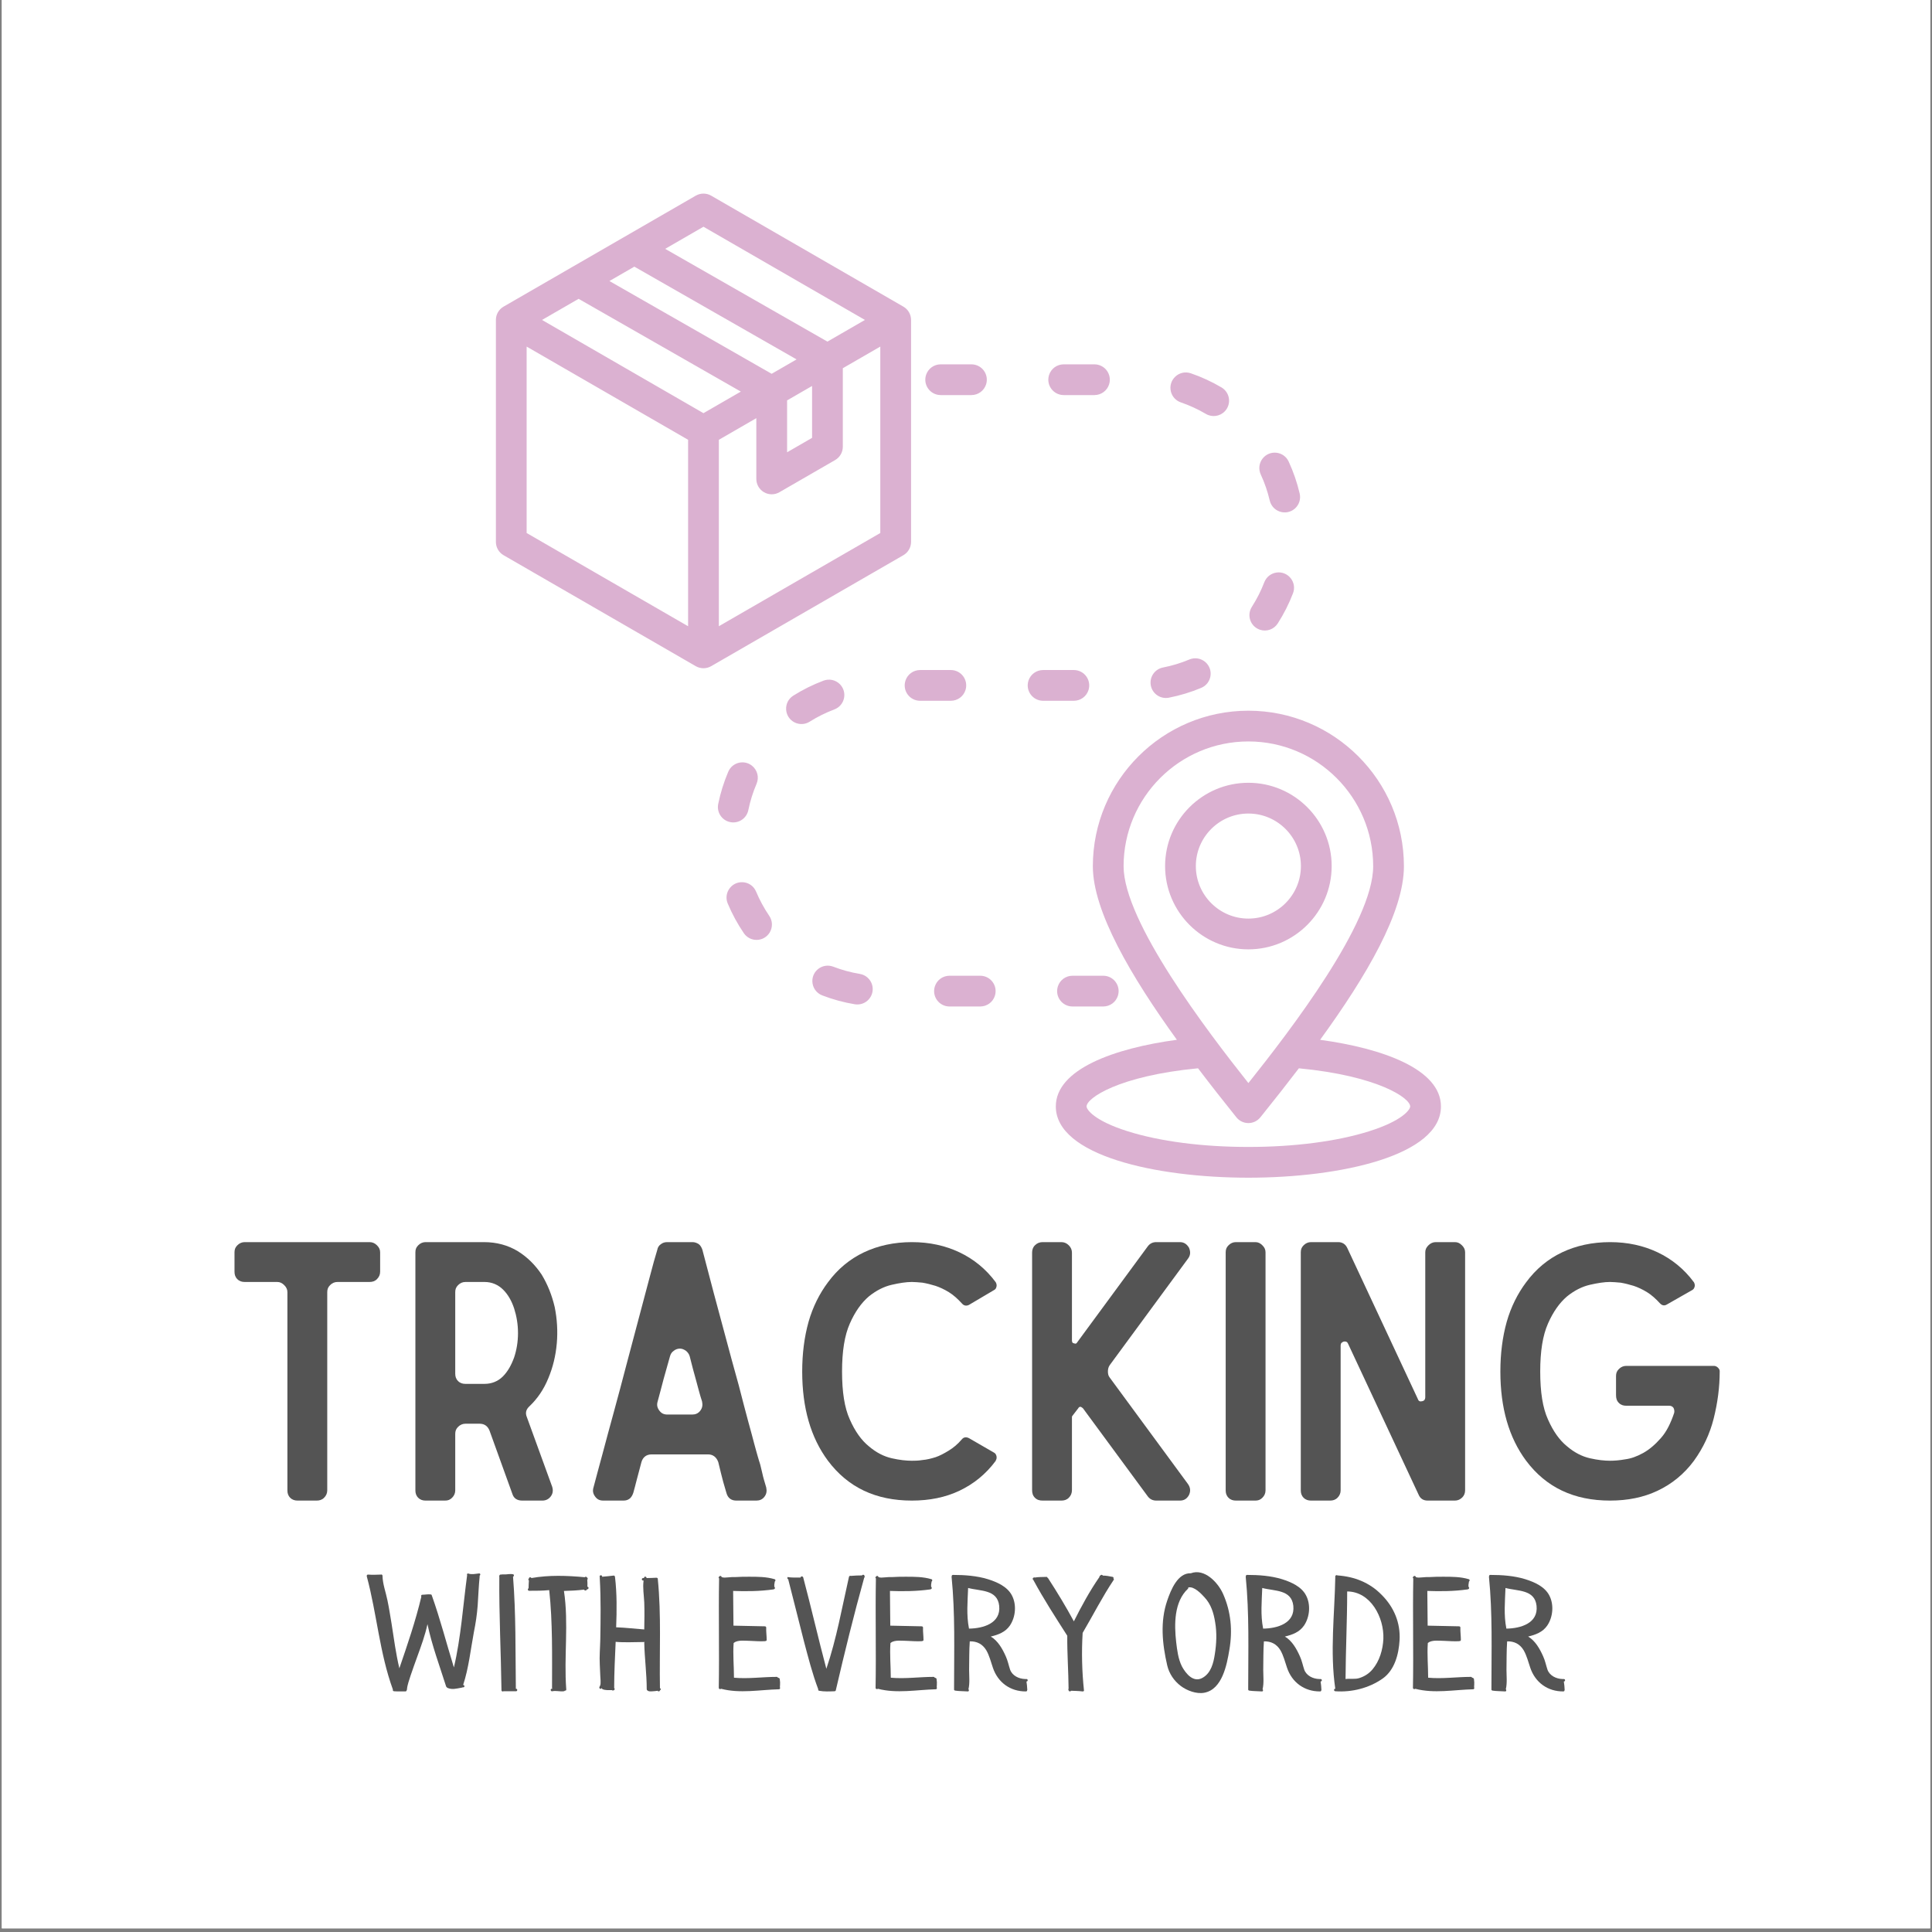 <svg version="1.0" preserveAspectRatio="xMidYMid meet" height="700" viewBox="0 0 525 525" zoomAndPan="magnify" width="700" xmlns:xlink="http://www.w3.org/1999/xlink" xmlns="http://www.w3.org/2000/svg"><rect x="0" y="0" width="525" height="525" fill="#808080" stroke="none"/><defs><g></g><clipPath id="57b354a940"><path clip-rule="nonzero" d="M 0.5 0 L 524.5 0 L 524.5 524 L 0.5 524 Z M 0.5 0"></path></clipPath><clipPath id="67072ee254"><path clip-rule="nonzero" d="M 134.559 52.398 L 392 52.398 L 392 320.391 L 134.559 320.391 Z M 134.559 52.398"></path></clipPath></defs><g clip-path="url(#57b354a940)"><path fill-rule="nonzero" fill-opacity="1" d="M 0.5 0 L 524.5 0 L 524.5 524 L 0.5 524 Z M 0.5 0" fill="#ffffff"></path><path fill-rule="nonzero" fill-opacity="1" d="M 0.5 0 L 524.5 0 L 524.5 524 L 0.5 524 Z M 0.5 0" fill="#ffffff"></path></g><g clip-path="url(#67072ee254)"><path fill-rule="nonzero" fill-opacity="1" d="M 209.031 248.867 C 209.973 250.246 210.004 252 209.145 253.422 C 207.539 255.996 203.863 256.082 202.137 253.594 C 200.402 251.047 198.953 248.371 197.758 245.531 C 197.238 244.309 197.328 242.945 197.996 241.793 C 199.742 238.828 204.098 239.105 205.449 242.266 C 206.434 244.602 207.609 246.773 209.031 248.867 Z M 255.621 107.359 L 263.977 107.359 C 265.809 107.348 267.398 106.191 267.961 104.449 C 268.809 101.738 266.812 99.02 263.977 99.004 L 255.621 99.004 C 253.789 99.012 252.199 100.168 251.637 101.914 C 250.789 104.621 252.785 107.344 255.621 107.359 Z M 320.863 109.336 C 323.246 110.152 325.508 111.199 327.68 112.473 C 329.359 113.473 331.504 113.168 332.848 111.746 C 334.688 109.785 334.242 106.664 331.938 105.285 C 329.285 103.723 326.512 102.438 323.598 101.441 C 320.426 100.359 317.348 103.219 318.191 106.465 C 318.562 107.816 319.535 108.875 320.863 109.336 Z M 317.617 189.594 C 320.637 188.996 323.578 188.113 326.414 186.922 C 329.289 185.707 329.883 181.938 327.527 179.891 C 326.312 178.863 324.672 178.598 323.199 179.207 C 320.895 180.18 318.488 180.906 316.035 181.387 C 313.945 181.797 312.504 183.68 312.66 185.805 C 312.855 188.301 315.156 190.062 317.617 189.594 Z M 342.363 171.121 C 344.191 171.727 346.164 171.039 347.211 169.418 C 348.863 166.832 350.254 164.098 351.355 161.23 C 352.496 158.293 350.094 155.199 346.961 155.57 C 345.414 155.77 344.141 156.75 343.566 158.203 C 342.664 160.555 341.535 162.781 340.18 164.902 C 338.715 167.207 339.777 170.234 342.363 171.121 Z M 228.227 185.918 C 227.043 184.742 225.34 184.375 223.773 184.961 C 220.895 186.047 218.16 187.402 215.555 189.043 C 212.809 190.793 213.02 194.859 215.934 196.316 C 217.254 196.965 218.781 196.887 220.027 196.102 C 222.156 194.762 224.398 193.656 226.754 192.77 C 229.574 191.672 230.355 188.082 228.227 185.918 Z M 203.355 220.121 C 203.859 217.66 204.605 215.281 205.594 212.973 C 206.336 211.219 205.805 209.211 204.309 208.039 C 202.125 206.363 198.984 207.184 197.898 209.711 C 196.688 212.547 195.777 215.469 195.16 218.488 C 194.676 220.961 196.438 223.273 198.945 223.473 C 201.059 223.625 202.938 222.195 203.355 220.121 Z M 289.047 107.359 L 297.402 107.359 C 299.234 107.348 300.828 106.191 301.387 104.449 C 302.234 101.738 300.238 99.02 297.402 99.004 L 289.047 99.004 C 287.219 99.012 285.625 100.168 285.066 101.914 C 284.215 104.621 286.211 107.344 289.047 107.359 Z M 345.035 136.008 C 345.75 139.035 349.379 140.262 351.781 138.277 C 352.996 137.258 353.535 135.668 353.176 134.121 C 352.473 131.129 351.477 128.219 350.184 125.43 C 348.855 122.562 344.977 122.145 343.059 124.652 C 342.125 125.895 341.945 127.512 342.594 128.926 C 343.648 131.203 344.461 133.562 345.035 136.008 Z M 287.457 268.059 C 286.609 270.766 288.605 273.488 291.441 273.504 L 299.797 273.504 C 301.625 273.492 303.219 272.336 303.777 270.59 C 304.629 267.883 302.633 265.16 299.797 265.145 L 291.441 265.145 C 289.609 265.156 288.016 266.312 287.457 268.059 Z M 266.371 265.145 L 258.012 265.145 C 256.184 265.156 254.59 266.312 254.031 268.059 C 253.18 270.766 255.176 273.488 258.012 273.504 L 266.371 273.504 C 268.199 273.492 269.793 272.336 270.352 270.59 C 271.199 267.883 269.207 265.16 266.371 265.145 Z M 295.789 187.52 C 296.637 184.809 294.641 182.09 291.805 182.074 L 283.449 182.074 C 281.617 182.082 280.027 183.242 279.465 184.984 C 278.617 187.695 280.613 190.414 283.449 190.43 L 291.805 190.43 C 293.633 190.422 295.227 189.266 295.789 187.52 Z M 262.359 187.52 C 263.207 184.809 261.215 182.09 258.379 182.074 L 250.02 182.074 C 248.191 182.082 246.598 183.242 246.039 184.984 C 245.188 187.695 247.184 190.414 250.02 190.43 L 258.379 190.43 C 260.207 190.422 261.801 189.266 262.359 187.52 Z M 233.633 264.648 C 231.164 264.242 228.75 263.578 226.414 262.68 C 223.625 261.637 220.691 263.699 220.746 266.68 C 220.797 268.395 221.836 269.867 223.434 270.488 C 226.297 271.59 229.281 272.406 232.312 272.902 C 235.312 273.367 237.789 270.617 237.008 267.68 C 236.566 266.09 235.266 264.91 233.633 264.648 Z M 391.562 300.664 C 391.562 313.969 364.438 320.027 339.234 320.027 C 314.031 320.027 286.906 313.969 286.906 300.664 C 286.906 290.535 302.809 284.848 319.805 282.551 C 307.328 265.281 296.969 247.641 296.969 235.391 C 296.969 212.086 315.93 193.125 339.234 193.125 C 362.539 193.125 381.5 212.086 381.5 235.391 C 381.5 247.832 371.445 265.055 358.727 282.559 C 375.695 284.863 391.562 290.547 391.562 300.664 Z M 305.324 235.391 C 305.324 250.402 328.012 280.172 339.238 294.312 C 350.633 280.016 373.145 250.746 373.145 235.391 C 373.145 216.691 357.93 201.48 339.234 201.48 C 320.535 201.48 305.324 216.691 305.324 235.391 Z M 383.203 300.664 C 383.203 298.395 374.461 292.359 352.953 290.301 C 349.711 294.551 346.379 298.777 343.055 302.918 L 342.492 303.617 C 341.699 304.605 340.5 305.184 339.234 305.184 C 337.965 305.184 336.766 304.605 335.977 303.617 C 332.543 299.34 329.016 294.863 325.551 290.297 C 304.02 292.355 295.262 298.391 295.262 300.664 C 295.262 301.5 297.316 304.539 306.445 307.414 C 315.145 310.16 326.789 311.672 339.234 311.672 C 351.68 311.672 363.324 310.16 372.023 307.414 C 381.152 304.539 383.203 301.5 383.203 300.664 Z M 339.234 257.977 C 326.754 257.977 316.602 247.824 316.602 235.344 C 316.602 222.863 326.754 212.711 339.234 212.711 C 351.715 212.711 361.867 222.863 361.867 235.344 C 361.867 247.824 351.715 257.977 339.234 257.977 Z M 353.508 235.344 C 353.508 227.473 347.105 221.07 339.234 221.07 C 331.363 221.07 324.957 227.473 324.957 235.344 C 324.957 243.215 331.363 249.617 339.234 249.617 C 347.105 249.617 353.508 243.215 353.508 235.344 Z M 245.48 150.871 L 193.25 181.027 C 192.605 181.398 191.883 181.586 191.16 181.586 C 190.441 181.586 189.719 181.398 189.07 181.027 L 136.84 150.871 C 135.547 150.125 134.754 148.746 134.754 147.254 L 134.754 86.941 C 134.754 85.449 135.547 84.07 136.84 83.324 L 189.07 53.168 C 190.363 52.422 191.957 52.422 193.25 53.168 L 245.48 83.324 C 246.773 84.07 247.57 85.449 247.57 86.941 L 247.57 147.254 C 247.57 148.746 246.773 150.125 245.48 150.871 Z M 180.754 67.621 L 224.84 92.828 L 235.035 86.941 L 191.16 61.613 Z M 201.316 106.41 L 157.23 81.203 L 147.289 86.941 L 191.16 112.273 Z M 216.461 97.664 L 172.375 72.457 L 165.605 76.367 L 209.691 101.574 Z M 213.883 122.902 L 220.672 118.984 L 220.672 104.883 L 213.883 108.805 Z M 143.109 144.84 L 186.984 170.172 L 186.984 119.508 L 143.109 94.18 Z M 239.211 144.84 L 239.211 94.18 L 229.027 100.059 L 229.027 121.395 C 229.027 122.891 228.23 124.27 226.938 125.016 L 211.793 133.758 C 211.145 134.133 210.426 134.32 209.703 134.32 C 208.98 134.32 208.258 134.133 207.613 133.758 C 206.32 133.012 205.523 131.633 205.523 130.141 L 205.523 113.629 L 195.34 119.512 L 195.34 170.172 Z M 239.211 144.84" fill="#dbb1d1"></path></g><g fill-opacity="1" fill="#545454"><g transform="translate(58.935, 407.767)"><g><path d="M 44.363 -62.188 L 44.363 -67.457 C 44.363 -68.223 44.074 -68.797 43.5 -69.371 C 42.926 -69.945 42.254 -70.234 41.488 -70.234 L 7.57 -70.234 C 6.805 -70.234 6.133 -69.945 5.559 -69.371 C 4.984 -68.797 4.789 -68.223 4.789 -67.457 L 4.789 -62.188 C 4.789 -61.418 4.984 -60.75 5.559 -60.172 C 6.133 -59.598 6.805 -59.406 7.57 -59.406 L 16.387 -59.406 C 17.152 -59.406 17.727 -59.121 18.301 -58.543 C 18.875 -57.969 19.164 -57.395 19.164 -56.629 L 19.164 -2.777 C 19.164 -2.012 19.355 -1.34 19.93 -0.766 C 20.504 -0.191 21.176 0 21.941 0 L 27.117 0 C 27.883 0 28.555 -0.191 29.129 -0.766 C 29.703 -1.34 29.992 -2.012 29.992 -2.777 L 29.992 -56.629 C 29.992 -57.395 30.184 -57.969 30.758 -58.543 C 31.332 -59.121 32.004 -59.406 32.77 -59.406 L 41.488 -59.406 C 42.254 -59.406 42.926 -59.598 43.5 -60.172 C 44.074 -60.75 44.363 -61.418 44.363 -62.188 Z M 44.363 -62.188"></path></g></g></g><g fill-opacity="1" fill="#545454"><g transform="translate(108.089, 407.767)"><g><path d="M 23.379 -70.234 L 7.57 -70.234 C 6.805 -70.234 6.133 -69.945 5.559 -69.371 C 4.984 -68.797 4.789 -68.223 4.789 -67.457 L 4.789 -2.777 C 4.789 -2.012 4.984 -1.34 5.559 -0.766 C 6.133 -0.191 6.805 0 7.57 0 L 12.84 0 C 13.605 0 14.18 -0.191 14.758 -0.766 C 15.332 -1.34 15.617 -2.012 15.617 -2.777 L 15.617 -18.109 C 15.617 -18.875 15.809 -19.449 16.387 -20.027 C 16.961 -20.602 17.629 -20.887 18.398 -20.887 L 22.23 -20.887 C 23.57 -20.887 24.434 -20.219 24.914 -19.066 L 31.141 -1.82 C 31.523 -0.574 32.48 0 33.824 0 L 39.285 0 C 40.242 0 41.012 -0.383 41.586 -1.148 C 42.16 -1.918 42.254 -2.777 41.969 -3.738 L 35.07 -22.707 C 34.59 -23.859 34.879 -24.816 35.836 -25.68 C 37.945 -27.691 39.668 -30.184 40.914 -33.25 C 42.16 -36.219 42.926 -39.383 43.215 -42.734 C 43.5 -45.992 43.309 -49.348 42.641 -52.605 C 41.871 -55.863 40.723 -58.734 39.094 -61.418 C 37.367 -64.008 35.262 -66.113 32.672 -67.742 C 29.992 -69.371 26.926 -70.234 23.379 -70.234 Z M 15.617 -34.496 L 15.617 -56.629 C 15.617 -57.395 15.809 -57.969 16.387 -58.543 C 16.961 -59.121 17.629 -59.406 18.398 -59.406 L 23.57 -59.406 C 25.582 -59.406 27.309 -58.641 28.648 -57.301 C 29.992 -55.957 30.949 -54.234 31.621 -52.219 C 32.289 -50.113 32.672 -47.91 32.672 -45.512 C 32.672 -43.117 32.289 -40.914 31.621 -38.902 C 30.852 -36.793 29.895 -35.07 28.555 -33.727 C 27.211 -32.387 25.488 -31.715 23.57 -31.715 L 18.398 -31.715 C 17.629 -31.715 16.961 -31.906 16.387 -32.48 C 15.809 -33.059 15.617 -33.727 15.617 -34.496 Z M 15.617 -34.496"></path></g></g></g><g fill-opacity="1" fill="#545454"><g transform="translate(156.285, 407.767)"><g><path d="M 43.789 0 L 49.25 0 C 50.113 0 50.879 -0.289 51.453 -1.055 C 52.027 -1.82 52.125 -2.586 51.934 -3.547 C 51.453 -5.176 51.07 -6.418 50.879 -7.379 C 50.688 -8.242 50.496 -9.008 50.305 -9.773 C 50.113 -10.445 49.824 -11.211 49.633 -11.977 C 49.441 -12.742 49.059 -13.895 48.676 -15.426 C 48.293 -16.961 47.719 -18.973 47.047 -21.465 C 46.375 -23.953 45.512 -27.211 44.461 -31.332 C 43.309 -35.355 41.969 -40.434 40.34 -46.473 C 38.711 -52.414 36.793 -59.695 34.59 -68.125 C 34.398 -68.699 34.109 -69.277 33.633 -69.66 C 33.059 -70.043 32.48 -70.234 31.906 -70.234 L 25.008 -70.234 C 24.336 -70.234 23.762 -70.043 23.285 -69.66 C 22.707 -69.277 22.422 -68.699 22.324 -68.125 C 21.75 -66.305 21.078 -63.812 20.219 -60.559 C 19.355 -57.301 18.398 -53.754 17.344 -49.73 C 16.289 -45.703 15.141 -41.488 13.988 -37.082 C 12.84 -32.672 11.691 -28.363 10.539 -24.145 C 9.391 -19.93 8.336 -16.098 7.379 -12.457 C 6.418 -8.816 5.559 -5.844 4.984 -3.547 C 4.695 -2.586 4.887 -1.82 5.461 -1.055 C 6.035 -0.289 6.707 0 7.664 0 L 13.129 0 C 14.469 0 15.332 -0.672 15.809 -2.109 C 16.098 -3.066 16.387 -4.312 16.77 -5.75 C 17.152 -7.09 17.535 -8.719 18.016 -10.445 C 18.398 -11.785 19.355 -12.551 20.793 -12.551 L 36.125 -12.551 C 37.465 -12.551 38.422 -11.785 38.902 -10.445 C 39.477 -8.145 39.859 -6.418 40.242 -5.078 C 40.625 -3.738 40.914 -2.777 41.105 -2.109 C 41.488 -0.672 42.445 0 43.789 0 Z M 22.422 -26.926 C 22.996 -28.938 23.477 -30.949 24.051 -33.059 C 24.625 -35.07 25.199 -37.082 25.773 -39.188 C 25.965 -39.859 26.254 -40.34 26.828 -40.723 C 27.309 -41.105 27.883 -41.297 28.457 -41.297 C 29.031 -41.297 29.512 -41.105 30.086 -40.723 C 30.566 -40.34 30.949 -39.859 31.141 -39.188 C 31.715 -36.891 32.289 -34.688 32.867 -32.672 C 33.441 -30.566 33.918 -28.648 34.496 -26.926 C 34.688 -25.965 34.59 -25.199 34.016 -24.434 C 33.441 -23.668 32.672 -23.379 31.812 -23.379 L 25.105 -23.379 C 24.145 -23.379 23.477 -23.668 22.898 -24.434 C 22.324 -25.199 22.133 -25.965 22.422 -26.926 Z M 22.422 -26.926"></path></g></g></g><g fill-opacity="1" fill="#545454"><g transform="translate(213.201, 407.767)"><g><path d="M 56.914 -13.031 L 50.113 -16.961 C 49.348 -17.344 48.676 -17.246 48.195 -16.672 C 47.047 -15.332 45.898 -14.371 44.652 -13.605 C 43.406 -12.84 42.16 -12.168 41.012 -11.785 C 39.766 -11.402 38.613 -11.113 37.465 -11.02 C 36.316 -10.828 35.355 -10.828 34.59 -10.828 C 33.059 -10.828 31.238 -11.02 29.129 -11.5 C 27.02 -11.977 24.914 -13.031 22.898 -14.758 C 20.887 -16.387 19.164 -18.781 17.727 -22.039 C 16.289 -25.199 15.617 -29.512 15.617 -35.07 C 15.617 -40.531 16.289 -44.844 17.727 -48.102 C 19.164 -51.359 20.887 -53.754 22.898 -55.477 C 24.914 -57.105 27.02 -58.16 29.129 -58.641 C 31.238 -59.121 33.059 -59.406 34.59 -59.406 C 35.355 -59.406 36.316 -59.312 37.465 -59.215 C 38.613 -59.023 39.766 -58.734 41.012 -58.352 C 42.16 -57.969 43.406 -57.395 44.652 -56.629 C 45.898 -55.863 47.047 -54.809 48.195 -53.562 C 48.676 -52.988 49.348 -52.797 50.113 -53.18 L 56.914 -57.203 C 57.301 -57.395 57.492 -57.684 57.586 -58.16 C 57.684 -58.543 57.586 -58.93 57.395 -59.312 C 54.711 -62.953 51.359 -65.637 47.527 -67.457 C 43.691 -69.277 39.383 -70.234 34.59 -70.234 C 29.801 -70.234 25.391 -69.277 21.559 -67.457 C 17.727 -65.637 14.469 -62.953 11.785 -59.312 C 9.484 -56.246 7.664 -52.605 6.516 -48.578 C 5.367 -44.461 4.789 -39.957 4.789 -35.07 C 4.789 -25.199 7.09 -17.152 11.785 -10.828 C 17.246 -3.547 24.816 0 34.59 0 C 39.383 0 43.691 -0.863 47.527 -2.684 C 51.359 -4.504 54.711 -7.188 57.395 -10.828 L 57.395 -10.922 C 57.586 -11.211 57.684 -11.594 57.586 -12.074 C 57.492 -12.457 57.301 -12.84 56.914 -13.031 Z M 56.914 -13.031"></path></g></g></g><g fill-opacity="1" fill="#545454"><g transform="translate(275.674, 407.767)"><g><path d="M 25.871 -36.793 L 47.141 -65.73 C 47.812 -66.594 47.91 -67.551 47.43 -68.699 C 46.855 -69.66 46.09 -70.234 44.938 -70.234 L 38.52 -70.234 C 37.559 -70.234 36.793 -69.852 36.219 -69.086 L 17.055 -43.023 C 16.863 -42.641 16.578 -42.543 16.191 -42.734 C 15.809 -42.734 15.617 -43.023 15.617 -43.5 L 15.617 -67.359 C 15.617 -68.125 15.332 -68.797 14.758 -69.371 C 14.18 -69.945 13.512 -70.234 12.742 -70.234 L 7.664 -70.234 C 6.805 -70.234 6.133 -69.945 5.559 -69.371 C 4.984 -68.797 4.789 -68.125 4.789 -67.359 L 4.789 -2.875 C 4.789 -2.012 4.984 -1.34 5.559 -0.766 C 6.133 -0.191 6.805 0 7.664 0 L 12.742 0 C 13.512 0 14.18 -0.191 14.758 -0.766 C 15.332 -1.34 15.617 -2.012 15.617 -2.875 L 15.617 -22.516 C 15.617 -22.707 15.617 -22.898 15.715 -22.996 L 17.344 -25.105 C 17.438 -25.297 17.629 -25.488 17.918 -25.488 C 18.109 -25.488 18.301 -25.297 18.59 -25.105 L 36.219 -1.148 C 36.793 -0.383 37.559 0 38.52 0 L 44.938 0 C 46.09 0 46.855 -0.48 47.43 -1.531 C 47.91 -2.586 47.812 -3.547 47.141 -4.504 L 25.871 -33.441 C 25.488 -33.918 25.391 -34.496 25.391 -35.07 C 25.391 -35.645 25.488 -36.219 25.871 -36.793 Z M 25.871 -36.793"></path></g></g></g><g fill-opacity="1" fill="#545454"><g transform="translate(328.278, 407.767)"><g><path d="M 12.84 -70.234 L 7.57 -70.234 C 6.805 -70.234 6.133 -69.945 5.559 -69.371 C 4.984 -68.797 4.789 -68.223 4.789 -67.457 L 4.789 -2.777 C 4.789 -2.012 4.984 -1.34 5.559 -0.766 C 6.133 -0.191 6.805 0 7.57 0 L 12.84 0 C 13.605 0 14.18 -0.191 14.758 -0.766 C 15.332 -1.34 15.617 -2.012 15.617 -2.777 L 15.617 -67.457 C 15.617 -68.223 15.332 -68.797 14.758 -69.371 C 14.18 -69.945 13.605 -70.234 12.84 -70.234 Z M 12.84 -70.234"></path></g></g></g><g fill-opacity="1" fill="#545454"><g transform="translate(348.687, 407.767)"><g><path d="M 46.664 -70.234 L 41.488 -70.234 C 40.723 -70.234 40.051 -69.945 39.477 -69.371 C 38.902 -68.797 38.613 -68.223 38.613 -67.457 L 38.613 -28.074 C 38.613 -27.5 38.328 -27.117 37.848 -27.02 C 37.176 -26.828 36.793 -27.02 36.602 -27.594 L 17.438 -68.605 C 16.961 -69.66 16.098 -70.234 14.949 -70.234 L 7.57 -70.234 C 6.805 -70.234 6.133 -69.945 5.559 -69.371 C 4.984 -68.797 4.789 -68.223 4.789 -67.457 L 4.789 -2.777 C 4.789 -2.012 4.984 -1.34 5.559 -0.766 C 6.133 -0.191 6.805 0 7.57 0 L 12.742 0 C 13.512 0 14.18 -0.191 14.758 -0.766 C 15.332 -1.34 15.617 -2.012 15.617 -2.777 L 15.617 -42.16 C 15.617 -42.734 15.906 -43.023 16.48 -43.215 C 17.055 -43.309 17.438 -43.117 17.629 -42.641 L 36.793 -1.629 C 37.273 -0.48 38.137 0 39.285 0 L 46.664 0 C 47.43 0 48.102 -0.289 48.676 -0.863 C 49.156 -1.34 49.441 -2.012 49.441 -2.777 L 49.441 -67.457 C 49.441 -68.223 49.156 -68.797 48.578 -69.371 C 48.004 -69.945 47.43 -70.234 46.664 -70.234 Z M 46.664 -70.234"></path></g></g></g><g fill-opacity="1" fill="#545454"><g transform="translate(402.92, 407.767)"><g><path d="M 62.855 -36.602 L 38.996 -36.602 C 38.23 -36.602 37.559 -36.316 36.984 -35.738 C 36.41 -35.164 36.219 -34.59 36.219 -33.824 L 36.219 -28.648 C 36.219 -27.785 36.41 -27.117 36.984 -26.543 C 37.559 -25.965 38.23 -25.773 38.996 -25.773 L 50.688 -25.773 C 51.168 -25.773 51.551 -25.582 51.836 -25.199 C 52.027 -24.816 52.125 -24.336 52.027 -23.859 C 51.07 -20.984 49.922 -18.684 48.387 -16.961 C 46.855 -15.234 45.32 -13.895 43.598 -12.934 C 41.871 -11.977 40.242 -11.402 38.711 -11.211 C 37.082 -10.922 35.738 -10.828 34.59 -10.828 C 33.059 -10.828 31.238 -11.02 29.129 -11.5 C 27.02 -11.977 24.914 -13.031 22.898 -14.758 C 20.887 -16.387 19.164 -18.781 17.727 -22.039 C 16.289 -25.199 15.617 -29.512 15.617 -35.07 C 15.617 -40.531 16.289 -44.844 17.727 -48.102 C 19.164 -51.359 20.887 -53.754 22.898 -55.477 C 24.914 -57.105 27.02 -58.16 29.129 -58.641 C 31.238 -59.121 33.059 -59.406 34.59 -59.406 C 35.355 -59.406 36.316 -59.312 37.465 -59.215 C 38.613 -59.023 39.766 -58.734 41.012 -58.352 C 42.16 -57.969 43.406 -57.395 44.652 -56.629 C 45.898 -55.863 47.047 -54.809 48.195 -53.562 C 48.77 -52.988 49.348 -52.891 50.016 -53.273 L 56.914 -57.203 C 57.301 -57.395 57.492 -57.777 57.586 -58.16 C 57.684 -58.543 57.586 -58.93 57.395 -59.312 C 54.711 -62.953 51.359 -65.637 47.527 -67.457 C 43.691 -69.277 39.383 -70.234 34.59 -70.234 C 29.801 -70.234 25.391 -69.277 21.559 -67.457 C 17.727 -65.637 14.469 -62.953 11.785 -59.312 C 9.484 -56.246 7.664 -52.605 6.516 -48.578 C 5.367 -44.461 4.789 -39.957 4.789 -35.07 C 4.789 -25.199 7.09 -17.152 11.785 -10.828 C 17.246 -3.547 24.816 0 34.59 0 C 39.383 0 43.691 -0.863 47.527 -2.684 C 51.359 -4.504 54.711 -7.188 57.395 -10.828 C 59.887 -14.277 61.707 -18.109 62.762 -22.324 C 63.812 -26.543 64.391 -30.758 64.391 -35.164 C 64.391 -35.547 64.199 -35.836 63.91 -36.125 C 63.621 -36.41 63.238 -36.602 62.855 -36.602 Z M 62.855 -36.602"></path></g></g></g><g fill-opacity="1" fill="#545454"><g transform="translate(99.001, 459.625)"><g><path d="M 31.211 -32.062 C 30.266 -31.973 29.191 -31.703 28.293 -32.02 C 27.977 -32.152 27.797 -31.793 27.934 -31.57 C 26.809 -23.219 26.27 -14.73 24.34 -6.512 C 22.32 -13.066 20.613 -19.715 18.32 -26.137 C 18.277 -26.316 18.141 -26.359 18.008 -26.359 C 17.246 -26.449 16.48 -26.27 15.762 -26.27 C 15.449 -26.27 15.359 -25.91 15.492 -25.73 C 13.922 -19.129 11.723 -12.707 9.52 -6.285 C 8.578 -10.238 8.039 -14.324 7.41 -18.367 C 7.051 -20.477 6.734 -22.633 6.285 -24.742 C 5.84 -26.988 4.984 -29.145 4.941 -31.434 C 4.941 -31.703 4.672 -31.84 4.492 -31.75 C 3.277 -31.703 2.156 -31.66 0.988 -31.75 C 0.719 -31.75 0.629 -31.523 0.672 -31.301 L 0.672 -31.254 C 3.414 -21.062 4.133 -10.465 7.77 -0.492 C 7.68 -0.312 7.812 -0.043 8.082 -0.043 C 9.117 0.043 10.148 -0.043 11.184 0 C 11.363 0 11.453 -0.133 11.496 -0.27 C 11.543 -0.359 11.586 -0.449 11.586 -0.539 C 11.676 -1.797 12.215 -3.098 12.574 -4.312 C 13.156 -6.062 13.785 -7.77 14.414 -9.52 C 15.449 -12.395 16.527 -15.27 17.156 -18.277 C 18.367 -12.527 20.434 -7.004 22.23 -1.348 C 22.273 -1.258 22.32 -1.168 22.41 -1.168 C 22.41 -1.078 22.453 -1.031 22.543 -0.988 C 23.801 -0.402 25.012 -0.762 26.27 -0.988 C 26.359 -0.988 26.496 -0.988 26.586 -1.078 C 26.719 -1.078 26.809 -1.121 26.945 -1.121 C 27.348 -1.168 27.258 -1.75 26.855 -1.75 C 28.383 -6.422 28.875 -11.316 29.773 -16.121 C 30.266 -18.547 30.625 -20.926 30.805 -23.398 C 30.984 -26 31.074 -28.652 31.344 -31.254 C 31.344 -31.301 31.344 -31.391 31.301 -31.434 C 31.613 -31.57 31.57 -32.109 31.211 -32.062 Z M 31.211 -32.062"></path></g></g></g><g fill-opacity="1" fill="#545454"><g transform="translate(133.396, 459.625)"><g><path d="M 6.824 -0.719 L 6.781 -0.719 L 6.781 -0.762 C 6.645 -10.914 6.824 -21.062 6.016 -31.164 C 6.285 -31.254 6.375 -31.75 6.016 -31.84 C 5.391 -31.973 4.582 -31.84 3.953 -31.793 C 3.727 -31.793 3.145 -31.84 2.738 -31.75 C 2.559 -31.793 2.379 -31.703 2.336 -31.523 L 2.289 -31.48 C 2.246 -31.344 2.246 -31.211 2.289 -31.121 C 2.199 -20.836 2.738 -10.598 2.875 -0.312 C 2.875 0 3.234 0.09 3.414 -0.043 L 6.824 -0.043 C 7.273 -0.043 7.273 -0.719 6.824 -0.719 Z M 6.824 -0.719"></path></g></g></g><g fill-opacity="1" fill="#545454"><g transform="translate(142.781, 459.625)"><g><path d="M 16.84 -28.426 C 16.887 -29.055 16.84 -29.863 16.797 -30.355 C 16.977 -30.492 16.977 -30.852 16.707 -30.984 C 16.617 -31.211 16.258 -31.211 16.121 -31.031 C 11.273 -31.48 6.422 -31.66 1.617 -30.805 C 1.48 -31.121 0.941 -31.074 0.941 -30.672 C 0.719 -30.582 0.762 -30.266 0.941 -30.133 C 0.898 -29.414 0.852 -28.695 0.852 -28.023 C 0.539 -27.887 0.629 -27.348 0.988 -27.348 C 2.785 -27.348 4.625 -27.348 6.465 -27.527 C 7.41 -18.727 7.23 -9.836 7.23 -0.988 C 7.23 -0.852 7.273 -0.809 7.32 -0.762 C 7.273 -0.719 7.184 -0.719 7.094 -0.719 C 6.691 -0.629 6.871 0.043 7.273 -0.043 C 8.352 -0.27 9.387 0.09 10.418 -0.043 C 10.555 -0.043 10.645 -0.133 10.734 -0.223 C 10.914 -0.18 11.137 -0.27 11.094 -0.539 C 10.418 -9.43 11.809 -18.457 10.465 -27.305 C 12.305 -27.348 14.102 -27.438 15.941 -27.664 C 15.941 -27.574 15.988 -27.527 16.078 -27.484 C 16.391 -27.348 16.57 -27.438 16.707 -27.707 C 16.75 -27.754 16.797 -27.754 16.84 -27.754 C 17.246 -27.797 17.246 -28.473 16.84 -28.426 Z M 16.84 -28.426"></path></g></g></g><g fill-opacity="1" fill="#545454"><g transform="translate(160.608, 459.625)"><g><path d="M 18.727 -0.898 C 18.547 -10.777 19.129 -20.703 18.141 -30.535 L 18.141 -30.672 C 18.098 -30.762 17.961 -30.895 17.781 -30.895 C 16.887 -30.852 15.988 -30.805 15.09 -30.805 C 15.09 -31.211 14.504 -31.344 14.414 -30.941 C 14.414 -30.895 14.371 -30.852 14.371 -30.805 L 14.145 -30.805 C 13.695 -30.805 13.695 -30.133 14.145 -30.133 L 14.281 -30.133 C 14.012 -28.156 14.371 -26.137 14.461 -24.203 C 14.551 -21.734 14.504 -19.266 14.461 -16.84 C 11.945 -17.02 9.387 -17.336 6.824 -17.426 C 7.004 -22.004 7.051 -26.586 6.512 -31.121 C 6.512 -31.164 6.512 -31.164 6.465 -31.211 C 6.465 -31.344 6.375 -31.48 6.152 -31.48 C 5.121 -31.344 4.086 -31.254 3.008 -31.164 L 3.008 -31.254 C 3.008 -31.66 2.336 -31.66 2.336 -31.254 C 2.336 -31.121 2.379 -30.984 2.379 -30.852 C 2.336 -30.762 2.379 -30.715 2.379 -30.625 C 2.695 -25.148 2.605 -19.625 2.516 -14.145 C 2.469 -11.855 2.246 -9.52 2.379 -7.273 L 2.516 -4.176 C 2.516 -3.637 2.738 -2.246 2.469 -1.57 C 2.469 -1.527 2.426 -1.48 2.379 -1.438 L 2.289 -1.211 C 2.109 -0.898 2.559 -0.492 2.828 -0.809 C 2.828 -0.852 2.875 -0.898 2.918 -0.941 C 2.918 -0.809 2.965 -0.719 3.098 -0.629 C 3.816 -0.27 4.805 -0.359 5.66 -0.359 C 5.793 -0.223 6.016 -0.223 6.152 -0.312 C 6.465 -0.359 6.512 -0.762 6.285 -0.941 C 6.285 -5.121 6.512 -9.297 6.691 -13.473 C 9.25 -13.246 11.855 -13.426 14.414 -13.426 L 14.551 -13.426 C 14.504 -13.383 14.461 -13.293 14.461 -13.203 C 14.551 -9.027 15.133 -4.805 15.133 -0.582 C 15.133 -0.492 15.18 -0.402 15.223 -0.359 C 15.582 0.09 16.348 0 16.84 -0.043 C 17.246 -0.043 17.691 -0.133 18.098 -0.18 C 18.23 0.09 18.68 0.043 18.727 -0.312 C 19.039 -0.359 18.996 -0.809 18.727 -0.898 Z M 18.727 -0.898"></path></g></g></g><g fill-opacity="1" fill="#545454"><g transform="translate(181.802, 459.625)"><g></g></g></g><g fill-opacity="1" fill="#545454"><g transform="translate(193.027, 459.625)"><g><path d="M 18.906 -1.121 L 18.906 -1.168 C 18.949 -1.617 18.949 -2.066 18.949 -2.516 L 18.949 -2.695 C 18.949 -2.738 18.906 -2.738 18.906 -2.785 C 18.906 -2.965 18.906 -3.145 18.859 -3.367 C 18.859 -3.547 18.68 -3.637 18.547 -3.684 C 18.5 -3.727 18.41 -3.727 18.32 -3.727 C 18.32 -3.863 18.23 -3.953 18.051 -3.953 C 14.191 -3.953 10.285 -3.367 6.422 -3.727 C 6.422 -6.871 6.105 -10.016 6.332 -13.156 L 6.465 -13.246 C 7.5 -14.055 9.566 -13.742 10.777 -13.742 C 12.125 -13.695 13.516 -13.562 14.863 -13.652 C 14.91 -13.652 14.91 -13.652 14.953 -13.695 C 15.133 -13.652 15.312 -13.785 15.312 -14.012 C 15.312 -15.133 15.133 -16.258 15.18 -17.379 C 15.18 -17.559 15 -17.691 14.82 -17.691 C 11.988 -17.738 9.16 -17.828 6.285 -17.871 C 6.285 -20.883 6.195 -24.34 6.195 -27.305 C 9.746 -27.168 13.516 -27.215 17.02 -27.707 C 17.066 -27.664 17.156 -27.707 17.156 -27.754 C 17.246 -27.754 17.289 -27.754 17.336 -27.797 C 17.648 -27.887 17.605 -28.336 17.379 -28.426 L 17.379 -29.012 L 17.516 -29.863 C 17.738 -29.996 17.781 -30.402 17.469 -30.492 C 15.27 -31.164 12.844 -31.164 10.555 -31.164 C 9.34 -31.164 8.082 -31.164 6.824 -31.074 C 6.152 -31.074 5.391 -31.074 4.715 -30.984 C 4.223 -30.941 3.547 -30.852 3.055 -31.074 C 3.055 -31.434 2.559 -31.48 2.426 -31.211 C 2.246 -31.121 2.156 -30.852 2.379 -30.715 C 2.199 -20.793 2.469 -10.867 2.289 -0.988 C 2.289 -0.809 2.426 -0.629 2.605 -0.629 L 2.738 -0.629 C 2.785 -0.629 2.875 -0.672 2.918 -0.719 C 8.039 0.629 13.473 -0.449 18.637 -0.582 C 18.949 -0.582 19.039 -0.941 18.906 -1.121 Z M 18.906 -1.121"></path></g></g></g><g fill-opacity="1" fill="#545454"><g transform="translate(213.279, 459.625)"><g><path d="M 21.645 -31.344 C 21.645 -31.703 21.152 -31.84 20.973 -31.523 C 19.938 -31.523 18.906 -31.48 17.918 -31.391 C 17.738 -31.48 17.516 -31.391 17.426 -31.164 C 15.539 -22.859 14.055 -14.324 11.273 -6.152 C 9.07 -14.414 7.184 -22.723 4.984 -30.984 C 4.852 -31.391 4.266 -31.301 4.266 -30.941 C 3.098 -30.941 1.887 -30.895 0.719 -31.074 C 0.719 -31.121 0.539 -30.492 0.988 -30.445 C 1.121 -30.445 0.809 -30.402 0.941 -30.402 L 0.941 -30.355 C 2.379 -24.832 3.727 -19.266 5.164 -13.695 C 6.332 -9.297 7.453 -4.852 9.07 -0.582 C 9.027 -0.402 9.07 -0.223 9.297 -0.18 C 10.688 0.09 12.078 0 13.473 -0.043 C 13.605 -0.043 13.785 -0.09 13.832 -0.27 C 16.211 -10.508 18.727 -20.746 21.555 -30.895 C 21.691 -30.984 21.734 -31.211 21.645 -31.344 Z M 21.645 -31.344"></path></g></g></g><g fill-opacity="1" fill="#545454"><g transform="translate(235.64, 459.625)"><g><path d="M 18.906 -1.121 L 18.906 -1.168 C 18.949 -1.617 18.949 -2.066 18.949 -2.516 L 18.949 -2.695 C 18.949 -2.738 18.906 -2.738 18.906 -2.785 C 18.906 -2.965 18.906 -3.145 18.859 -3.367 C 18.859 -3.547 18.68 -3.637 18.547 -3.684 C 18.5 -3.727 18.41 -3.727 18.32 -3.727 C 18.32 -3.863 18.23 -3.953 18.051 -3.953 C 14.191 -3.953 10.285 -3.367 6.422 -3.727 C 6.422 -6.871 6.105 -10.016 6.332 -13.156 L 6.465 -13.246 C 7.5 -14.055 9.566 -13.742 10.777 -13.742 C 12.125 -13.695 13.516 -13.562 14.863 -13.652 C 14.91 -13.652 14.91 -13.652 14.953 -13.695 C 15.133 -13.652 15.312 -13.785 15.312 -14.012 C 15.312 -15.133 15.133 -16.258 15.18 -17.379 C 15.18 -17.559 15 -17.691 14.82 -17.691 C 11.988 -17.738 9.16 -17.828 6.285 -17.871 C 6.285 -20.883 6.195 -24.34 6.195 -27.305 C 9.746 -27.168 13.516 -27.215 17.02 -27.707 C 17.066 -27.664 17.156 -27.707 17.156 -27.754 C 17.246 -27.754 17.289 -27.754 17.336 -27.797 C 17.648 -27.887 17.605 -28.336 17.379 -28.426 L 17.379 -29.012 L 17.516 -29.863 C 17.738 -29.996 17.781 -30.402 17.469 -30.492 C 15.27 -31.164 12.844 -31.164 10.555 -31.164 C 9.34 -31.164 8.082 -31.164 6.824 -31.074 C 6.152 -31.074 5.391 -31.074 4.715 -30.984 C 4.223 -30.941 3.547 -30.852 3.055 -31.074 C 3.055 -31.434 2.559 -31.48 2.426 -31.211 C 2.246 -31.121 2.156 -30.852 2.379 -30.715 C 2.199 -20.793 2.469 -10.867 2.289 -0.988 C 2.289 -0.809 2.426 -0.629 2.605 -0.629 L 2.738 -0.629 C 2.785 -0.629 2.875 -0.672 2.918 -0.719 C 8.039 0.629 13.473 -0.449 18.637 -0.582 C 18.949 -0.582 19.039 -0.941 18.906 -1.121 Z M 18.906 -1.121"></path></g></g></g><g fill-opacity="1" fill="#545454"><g transform="translate(255.891, 459.625)"><g><path d="M 23.039 -3.367 L 22.68 -3.367 C 20.973 -3.414 19.176 -4.266 18.59 -5.926 C 18.188 -7.141 17.961 -8.352 17.426 -9.52 C 16.527 -11.543 15.312 -13.742 13.336 -14.91 C 15.359 -15.402 17.289 -16.078 18.547 -17.918 C 20.117 -20.254 20.387 -23.621 19.086 -26.09 C 17.828 -28.516 15 -29.727 12.574 -30.492 C 9.52 -31.434 6.195 -31.66 3.055 -31.66 C 2.828 -31.66 2.695 -31.48 2.738 -31.301 C 2.695 -31.254 2.695 -31.164 2.695 -31.121 C 3.684 -21.195 3.367 -11.184 3.367 -1.258 L 3.367 -0.492 C 3.367 -0.359 3.457 -0.27 3.637 -0.223 C 4.762 -0.043 5.926 -0.09 7.094 0 C 7.41 0.043 7.5 -0.402 7.273 -0.582 C 7.68 -2.246 7.453 -4.223 7.453 -5.883 C 7.5 -8.488 7.453 -11.047 7.633 -13.605 C 9.566 -13.652 11.094 -12.887 12.125 -11.184 C 12.977 -9.699 13.383 -7.992 13.922 -6.422 C 15.27 -2.426 18.68 0.043 22.902 0 C 23.129 0 23.219 -0.133 23.219 -0.312 C 23.262 -0.359 23.262 -0.402 23.262 -0.449 C 23.219 -1.211 23.172 -1.93 23.039 -2.695 C 23.488 -2.695 23.488 -3.367 23.039 -3.367 Z M 7.41 -17.066 L 7.41 -17.156 C 6.691 -20.793 7.051 -24.43 7.184 -28.113 C 10.508 -27.215 15.133 -27.754 15.629 -23.262 C 16.121 -18.5 11.273 -17.109 7.41 -17.066 Z M 7.41 -17.066"></path></g></g></g><g fill-opacity="1" fill="#545454"><g transform="translate(279.959, 459.625)"><g><path d="M 22.59 -30.715 C 22.68 -30.852 22.633 -31.074 22.41 -31.121 C 21.512 -31.301 20.613 -31.48 19.715 -31.48 C 19.625 -31.703 19.266 -31.793 19.086 -31.523 L 19.039 -31.48 C 18.859 -31.434 18.77 -31.254 18.816 -31.121 C 16.168 -27.305 13.922 -23.172 11.855 -19.039 C 9.699 -23.039 7.32 -26.945 4.852 -30.762 C 4.805 -30.805 4.762 -30.852 4.672 -30.895 C 4.672 -31.031 4.582 -31.121 4.402 -31.121 C 3.324 -31.074 2.289 -31.121 1.211 -30.941 C 1.121 -31.031 0.941 -30.984 0.852 -30.895 C 0.582 -30.762 0.629 -30.402 0.852 -30.266 C 3.637 -25.102 6.871 -20.117 10.059 -15.133 C 10.016 -10.375 10.375 -5.57 10.418 -0.762 C 10.328 -0.629 10.328 -0.449 10.418 -0.312 C 10.465 0.043 10.957 0.09 11.094 -0.18 C 12.125 -0.133 13.156 -0.133 14.191 0 L 14.281 0 C 14.461 0 14.641 -0.09 14.594 -0.312 C 14.055 -5.48 13.922 -10.645 14.234 -15.809 L 14.234 -15.898 C 17.066 -20.703 19.578 -25.688 22.68 -30.312 C 22.77 -30.445 22.723 -30.625 22.59 -30.715 Z M 22.59 -30.715"></path></g></g></g><g fill-opacity="1" fill="#545454"><g transform="translate(303.354, 459.625)"><g></g></g></g><g fill-opacity="1" fill="#545454"><g transform="translate(314.579, 459.625)"><g><path d="M 17.781 -26.496 C 16.391 -29.637 12.707 -33.5 9.027 -32.109 C 5.434 -32.242 3.594 -27.574 2.605 -24.699 C 0.629 -18.949 1.258 -12.887 2.605 -7.051 C 3.145 -4.805 4.445 -2.875 6.285 -1.48 C 7.949 -0.223 10.555 0.762 12.664 0.359 C 17.559 -0.539 18.816 -7.273 19.488 -11.316 C 20.387 -16.527 19.938 -21.645 17.781 -26.496 Z M 15.539 -10.148 C 15.18 -7.723 14.504 -5.031 12.258 -3.727 C 9.746 -2.246 7.68 -4.805 6.602 -6.781 C 5.57 -8.848 5.301 -11.184 5.031 -13.426 C 4.492 -18.23 4.445 -24.34 8.219 -27.887 C 8.352 -28.023 8.352 -28.156 8.309 -28.246 C 9.879 -28.652 11.855 -26.539 12.754 -25.551 C 14.504 -23.664 15.223 -21.332 15.629 -18.77 C 16.121 -15.898 15.988 -12.977 15.539 -10.148 Z M 15.539 -10.148"></path></g></g></g><g fill-opacity="1" fill="#545454"><g transform="translate(335.818, 459.625)"><g><path d="M 23.039 -3.367 L 22.68 -3.367 C 20.973 -3.414 19.176 -4.266 18.59 -5.926 C 18.188 -7.141 17.961 -8.352 17.426 -9.52 C 16.527 -11.543 15.312 -13.742 13.336 -14.91 C 15.359 -15.402 17.289 -16.078 18.547 -17.918 C 20.117 -20.254 20.387 -23.621 19.086 -26.09 C 17.828 -28.516 15 -29.727 12.574 -30.492 C 9.52 -31.434 6.195 -31.66 3.055 -31.66 C 2.828 -31.66 2.695 -31.48 2.738 -31.301 C 2.695 -31.254 2.695 -31.164 2.695 -31.121 C 3.684 -21.195 3.367 -11.184 3.367 -1.258 L 3.367 -0.492 C 3.367 -0.359 3.457 -0.27 3.637 -0.223 C 4.762 -0.043 5.926 -0.09 7.094 0 C 7.41 0.043 7.5 -0.402 7.273 -0.582 C 7.68 -2.246 7.453 -4.223 7.453 -5.883 C 7.5 -8.488 7.453 -11.047 7.633 -13.605 C 9.566 -13.652 11.094 -12.887 12.125 -11.184 C 12.977 -9.699 13.383 -7.992 13.922 -6.422 C 15.27 -2.426 18.68 0.043 22.902 0 C 23.129 0 23.219 -0.133 23.219 -0.312 C 23.262 -0.359 23.262 -0.402 23.262 -0.449 C 23.219 -1.211 23.172 -1.93 23.039 -2.695 C 23.488 -2.695 23.488 -3.367 23.039 -3.367 Z M 7.41 -17.066 L 7.41 -17.156 C 6.691 -20.793 7.051 -24.43 7.184 -28.113 C 10.508 -27.215 15.133 -27.754 15.629 -23.262 C 16.121 -18.5 11.273 -17.109 7.41 -17.066 Z M 7.41 -17.066"></path></g></g></g><g fill-opacity="1" fill="#545454"><g transform="translate(359.886, 459.625)"><g><path d="M 15.582 -26.227 C 12.305 -29.594 8.129 -31.211 3.547 -31.523 C 3.367 -31.66 3.098 -31.613 3.008 -31.391 C 2.918 -31.301 2.918 -31.211 2.965 -31.121 C 2.785 -20.973 1.48 -10.824 2.965 -0.719 C 2.516 -0.762 2.516 -0.09 2.965 -0.043 C 7.5 0.27 12.125 -0.898 15.852 -3.504 C 19.129 -5.84 20.207 -10.148 20.434 -13.922 C 20.703 -18.637 18.906 -22.902 15.582 -26.227 Z M 16.031 -14.281 C 15.898 -11.363 15 -8.262 13.066 -5.973 C 12.125 -4.852 10.914 -4.086 9.52 -3.637 C 8.309 -3.234 7.004 -3.547 5.75 -3.367 C 5.793 -11.316 6.195 -19.219 6.195 -27.168 C 12.617 -27.125 16.258 -20.027 16.031 -14.281 Z M 16.031 -14.281"></path></g></g></g><g fill-opacity="1" fill="#545454"><g transform="translate(381.664, 459.625)"><g><path d="M 18.906 -1.121 L 18.906 -1.168 C 18.949 -1.617 18.949 -2.066 18.949 -2.516 L 18.949 -2.695 C 18.949 -2.738 18.906 -2.738 18.906 -2.785 C 18.906 -2.965 18.906 -3.145 18.859 -3.367 C 18.859 -3.547 18.68 -3.637 18.547 -3.684 C 18.5 -3.727 18.41 -3.727 18.32 -3.727 C 18.32 -3.863 18.23 -3.953 18.051 -3.953 C 14.191 -3.953 10.285 -3.367 6.422 -3.727 C 6.422 -6.871 6.105 -10.016 6.332 -13.156 L 6.465 -13.246 C 7.5 -14.055 9.566 -13.742 10.777 -13.742 C 12.125 -13.695 13.516 -13.562 14.863 -13.652 C 14.91 -13.652 14.91 -13.652 14.953 -13.695 C 15.133 -13.652 15.312 -13.785 15.312 -14.012 C 15.312 -15.133 15.133 -16.258 15.18 -17.379 C 15.18 -17.559 15 -17.691 14.82 -17.691 C 11.988 -17.738 9.16 -17.828 6.285 -17.871 C 6.285 -20.883 6.195 -24.34 6.195 -27.305 C 9.746 -27.168 13.516 -27.215 17.02 -27.707 C 17.066 -27.664 17.156 -27.707 17.156 -27.754 C 17.246 -27.754 17.289 -27.754 17.336 -27.797 C 17.648 -27.887 17.605 -28.336 17.379 -28.426 L 17.379 -29.012 L 17.516 -29.863 C 17.738 -29.996 17.781 -30.402 17.469 -30.492 C 15.27 -31.164 12.844 -31.164 10.555 -31.164 C 9.34 -31.164 8.082 -31.164 6.824 -31.074 C 6.152 -31.074 5.391 -31.074 4.715 -30.984 C 4.223 -30.941 3.547 -30.852 3.055 -31.074 C 3.055 -31.434 2.559 -31.48 2.426 -31.211 C 2.246 -31.121 2.156 -30.852 2.379 -30.715 C 2.199 -20.793 2.469 -10.867 2.289 -0.988 C 2.289 -0.809 2.426 -0.629 2.605 -0.629 L 2.738 -0.629 C 2.785 -0.629 2.875 -0.672 2.918 -0.719 C 8.039 0.629 13.473 -0.449 18.637 -0.582 C 18.949 -0.582 19.039 -0.941 18.906 -1.121 Z M 18.906 -1.121"></path></g></g></g><g fill-opacity="1" fill="#545454"><g transform="translate(401.915, 459.625)"><g><path d="M 23.039 -3.367 L 22.68 -3.367 C 20.973 -3.414 19.176 -4.266 18.59 -5.926 C 18.188 -7.141 17.961 -8.352 17.426 -9.52 C 16.527 -11.543 15.312 -13.742 13.336 -14.91 C 15.359 -15.402 17.289 -16.078 18.547 -17.918 C 20.117 -20.254 20.387 -23.621 19.086 -26.09 C 17.828 -28.516 15 -29.727 12.574 -30.492 C 9.52 -31.434 6.195 -31.66 3.055 -31.66 C 2.828 -31.66 2.695 -31.48 2.738 -31.301 C 2.695 -31.254 2.695 -31.164 2.695 -31.121 C 3.684 -21.195 3.367 -11.184 3.367 -1.258 L 3.367 -0.492 C 3.367 -0.359 3.457 -0.27 3.637 -0.223 C 4.762 -0.043 5.926 -0.09 7.094 0 C 7.41 0.043 7.5 -0.402 7.273 -0.582 C 7.68 -2.246 7.453 -4.223 7.453 -5.883 C 7.5 -8.488 7.453 -11.047 7.633 -13.605 C 9.566 -13.652 11.094 -12.887 12.125 -11.184 C 12.977 -9.699 13.383 -7.992 13.922 -6.422 C 15.27 -2.426 18.68 0.043 22.902 0 C 23.129 0 23.219 -0.133 23.219 -0.312 C 23.262 -0.359 23.262 -0.402 23.262 -0.449 C 23.219 -1.211 23.172 -1.93 23.039 -2.695 C 23.488 -2.695 23.488 -3.367 23.039 -3.367 Z M 7.41 -17.066 L 7.41 -17.156 C 6.691 -20.793 7.051 -24.43 7.184 -28.113 C 10.508 -27.215 15.133 -27.754 15.629 -23.262 C 16.121 -18.5 11.273 -17.109 7.41 -17.066 Z M 7.41 -17.066"></path></g></g></g></svg>